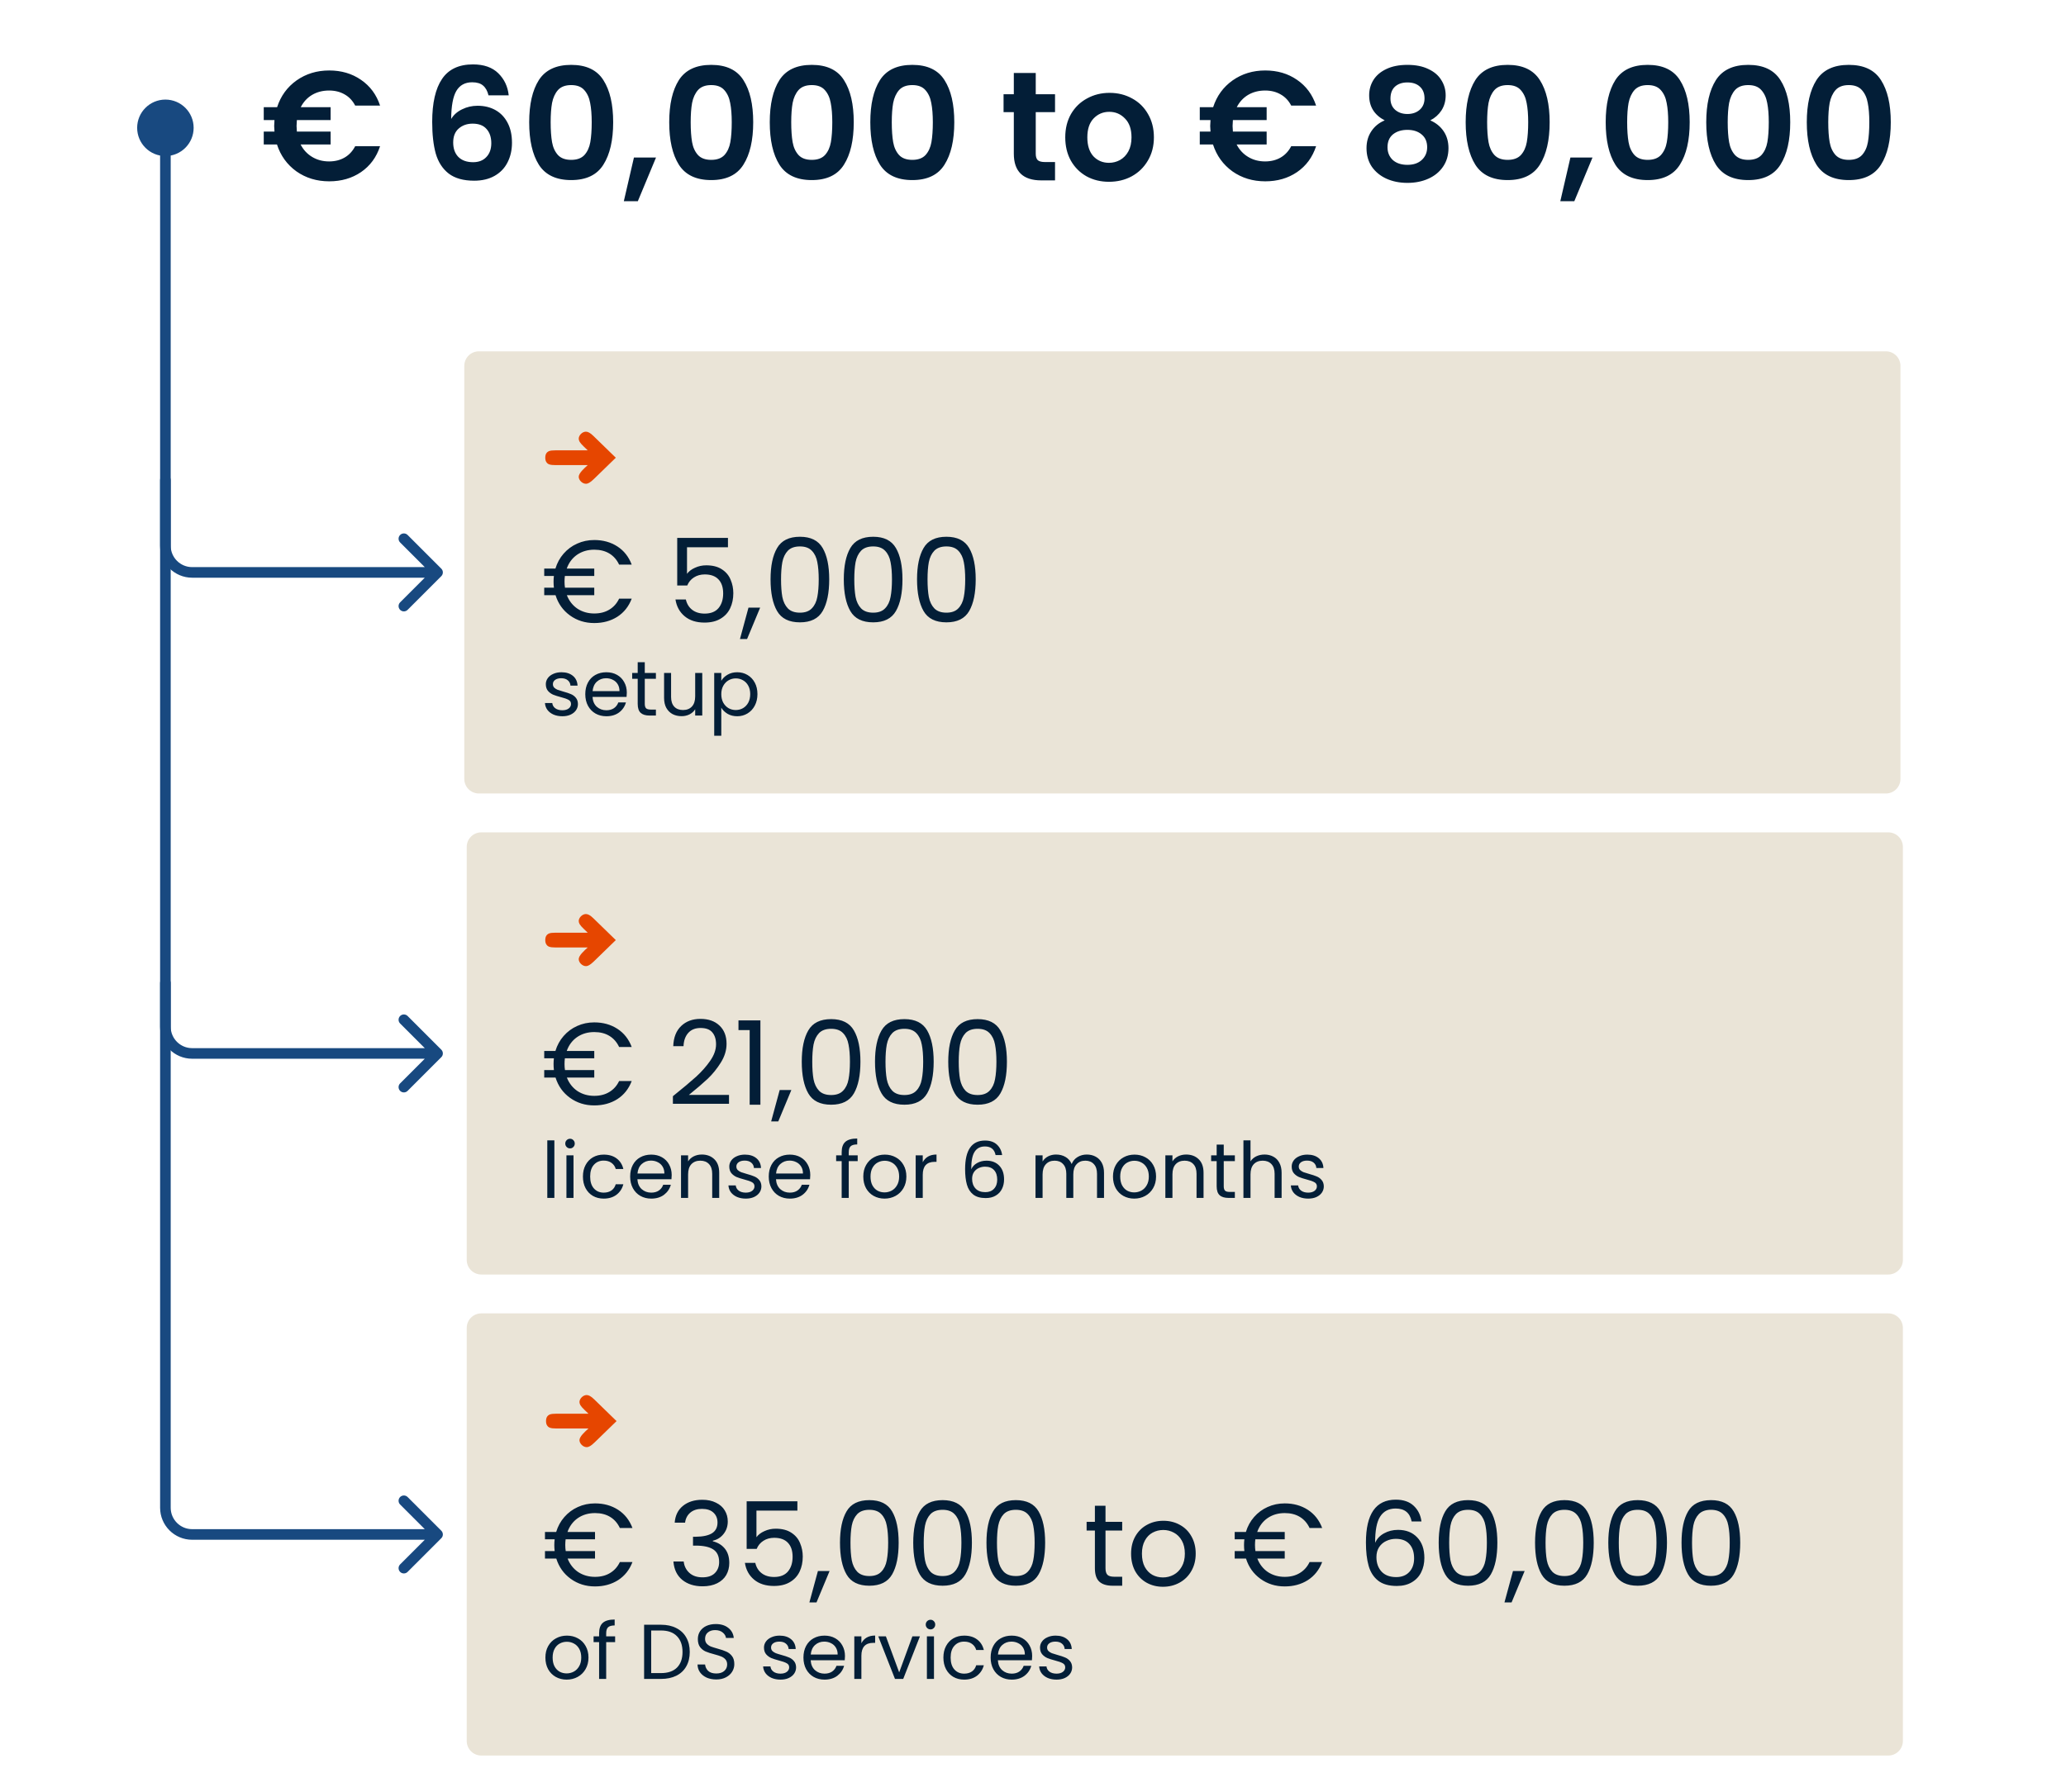 <svg width="687" height="596" viewBox="0 0 687 596" fill="none" xmlns="http://www.w3.org/2000/svg">
<path d="M55 33.123C49.813 33.123 45.609 37.328 45.609 42.514C45.609 47.701 49.813 51.905 55 51.905C60.187 51.905 64.391 47.701 64.391 42.514C64.391 37.328 60.187 33.123 55 33.123ZM146.748 191.634C147.435 190.946 147.435 189.831 146.748 189.144L135.542 177.938C134.854 177.25 133.739 177.25 133.052 177.938C132.364 178.625 132.364 179.74 133.052 180.428L143.012 190.389L133.052 200.349C132.364 201.037 132.364 202.152 133.052 202.84C133.739 203.527 134.854 203.527 135.542 202.84L146.748 191.634ZM53.239 42.514L53.239 181.5L56.761 181.5L56.761 42.514L53.239 42.514ZM63.889 192.15L145.502 192.15L145.502 188.628L63.889 188.628L63.889 192.15ZM53.239 181.5C53.239 187.382 58.007 192.15 63.889 192.15L63.889 188.628C59.952 188.628 56.761 185.437 56.761 181.5L53.239 181.5Z" fill="#184980"/>
<path d="M56.761 159.683C56.761 158.71 55.972 157.922 55 157.922C54.028 157.922 53.239 158.71 53.239 159.683L56.761 159.683ZM146.748 351.629C147.435 350.942 147.435 349.827 146.748 349.139L135.542 337.933C134.854 337.246 133.739 337.246 133.052 337.933C132.364 338.621 132.364 339.736 133.052 340.423L143.012 350.384L133.052 360.345C132.364 361.033 132.364 362.147 133.052 362.835C133.739 363.523 134.854 363.523 135.542 362.835L146.748 351.629ZM63.889 350.384L63.889 348.623L63.889 350.384ZM53.239 159.683L53.239 341.496L56.761 341.496L56.761 159.683L53.239 159.683ZM63.889 352.145L145.502 352.145L145.502 348.623L63.889 348.623L63.889 352.145ZM53.239 341.496C53.239 347.377 58.007 352.145 63.889 352.145L63.889 348.623C59.952 348.623 56.761 345.432 56.761 341.496L53.239 341.496Z" fill="#184980"/>
<path d="M56.761 326.95C56.761 325.978 55.972 325.189 55 325.189C54.028 325.189 53.239 325.978 53.239 326.95L56.761 326.95ZM146.748 511.624C147.435 510.937 147.435 509.822 146.748 509.134L135.542 497.928C134.854 497.241 133.739 497.241 133.052 497.928C132.364 498.616 132.364 499.731 133.052 500.418L143.012 510.379L133.052 520.34C132.364 521.028 132.364 522.143 133.052 522.83C133.739 523.518 134.854 523.518 135.542 522.83L146.748 511.624ZM53.239 326.95L53.239 501.491L56.761 501.491L56.761 326.95L53.239 326.95ZM63.889 512.14L145.502 512.14L145.502 508.618L63.889 508.618L63.889 512.14ZM53.239 501.491C53.239 507.372 58.007 512.14 63.889 512.14L63.889 508.618C59.952 508.618 56.761 505.427 56.761 501.491L53.239 501.491Z" fill="#184980"/>
<path d="M109.424 53.691C111.39 53.691 113.113 53.26 114.596 52.398C116.078 51.536 117.251 50.277 118.113 48.623H126.387C125.18 52.312 123.06 55.19 120.026 57.259C117.027 59.293 113.51 60.31 109.476 60.31C105.339 60.31 101.701 59.207 98.564 57.001C95.461 54.76 93.306 51.777 92.1 48.054H87.704V43.761H91.272C91.203 42.934 91.169 42.313 91.169 41.9C91.169 41.417 91.203 40.762 91.272 39.934H87.704V35.642H92.151C93.358 31.918 95.513 28.953 98.616 26.747C101.753 24.54 105.373 23.437 109.476 23.437C113.51 23.437 117.027 24.471 120.026 26.54C123.06 28.609 125.18 31.47 126.387 35.125H118.113C117.251 33.47 116.078 32.229 114.596 31.401C113.113 30.539 111.39 30.108 109.424 30.108C107.321 30.108 105.442 30.591 103.787 31.556C102.167 32.522 100.908 33.884 100.012 35.642H109.941V39.934H98.719C98.65 40.762 98.616 41.417 98.616 41.9C98.616 42.313 98.65 42.934 98.719 43.761H109.941V48.054H99.96C100.857 49.812 102.132 51.191 103.787 52.191C105.442 53.191 107.321 53.691 109.424 53.691ZM162.439 31.712C162.094 30.264 161.49 29.177 160.629 28.453C159.801 27.729 158.594 27.367 157.008 27.367C154.63 27.367 152.871 28.333 151.733 30.264C150.63 32.16 150.061 35.263 150.027 39.572C150.854 38.193 152.061 37.124 153.647 36.366C155.233 35.573 156.957 35.176 158.818 35.176C161.059 35.176 163.042 35.659 164.766 36.624C166.49 37.59 167.834 39.003 168.8 40.865C169.765 42.693 170.248 44.899 170.248 47.485C170.248 49.933 169.748 52.122 168.748 54.053C167.783 55.949 166.352 57.431 164.455 58.5C162.559 59.569 160.301 60.103 157.681 60.103C154.095 60.103 151.268 59.31 149.199 57.724C147.165 56.139 145.734 53.932 144.907 51.105C144.114 48.243 143.717 44.727 143.717 40.555C143.717 34.246 144.804 29.488 146.976 26.281C149.148 23.041 152.578 21.42 157.267 21.42C160.887 21.42 163.697 22.403 165.697 24.368C167.696 26.333 168.851 28.781 169.162 31.712H162.439ZM157.164 41.124C155.336 41.124 153.802 41.658 152.561 42.727C151.32 43.796 150.699 45.347 150.699 47.381C150.699 49.416 151.268 51.019 152.406 52.191C153.578 53.363 155.216 53.949 157.319 53.949C159.18 53.949 160.646 53.38 161.715 52.243C162.818 51.105 163.369 49.571 163.369 47.64C163.369 45.64 162.835 44.054 161.766 42.882C160.732 41.71 159.198 41.124 157.164 41.124ZM175.97 40.658C175.97 34.694 177.039 30.022 179.176 26.643C181.348 23.265 184.934 21.575 189.933 21.575C194.932 21.575 198.501 23.265 200.638 26.643C202.81 30.022 203.896 34.694 203.896 40.658C203.896 46.657 202.81 51.364 200.638 54.777C198.501 58.19 194.932 59.897 189.933 59.897C184.934 59.897 181.348 58.19 179.176 54.777C177.039 51.364 175.97 46.657 175.97 40.658ZM196.76 40.658C196.76 38.107 196.587 35.969 196.242 34.246C195.932 32.487 195.277 31.056 194.277 29.953C193.312 28.85 191.864 28.298 189.933 28.298C188.002 28.298 186.537 28.85 185.537 29.953C184.572 31.056 183.917 32.487 183.572 34.246C183.262 35.969 183.107 38.107 183.107 40.658C183.107 43.279 183.262 45.485 183.572 47.278C183.882 49.036 184.537 50.467 185.537 51.57C186.537 52.639 188.002 53.173 189.933 53.173C191.864 53.173 193.329 52.639 194.329 51.57C195.329 50.467 195.984 49.036 196.294 47.278C196.604 45.485 196.76 43.279 196.76 40.658ZM218.143 52.398L212.093 66.93H207.438L210.8 52.398H218.143ZM222.534 40.658C222.534 34.694 223.603 30.022 225.741 26.643C227.913 23.265 231.498 21.575 236.497 21.575C241.497 21.575 245.065 23.265 247.203 26.643C249.375 30.022 250.461 34.694 250.461 40.658C250.461 46.657 249.375 51.364 247.203 54.777C245.065 58.19 241.497 59.897 236.497 59.897C231.498 59.897 227.913 58.19 225.741 54.777C223.603 51.364 222.534 46.657 222.534 40.658ZM243.324 40.658C243.324 38.107 243.152 35.969 242.807 34.246C242.496 32.487 241.841 31.056 240.842 29.953C239.876 28.85 238.428 28.298 236.497 28.298C234.567 28.298 233.101 28.85 232.102 29.953C231.136 31.056 230.481 32.487 230.136 34.246C229.826 35.969 229.671 38.107 229.671 40.658C229.671 43.279 229.826 45.485 230.136 47.278C230.447 49.036 231.102 50.467 232.102 51.57C233.101 52.639 234.567 53.173 236.497 53.173C238.428 53.173 239.893 52.639 240.893 51.57C241.893 50.467 242.548 49.036 242.858 47.278C243.169 45.485 243.324 43.279 243.324 40.658ZM255.968 40.658C255.968 34.694 257.036 30.022 259.174 26.643C261.346 23.265 264.932 21.575 269.931 21.575C274.93 21.575 278.498 23.265 280.636 26.643C282.808 30.022 283.894 34.694 283.894 40.658C283.894 46.657 282.808 51.364 280.636 54.777C278.498 58.19 274.93 59.897 269.931 59.897C264.932 59.897 261.346 58.19 259.174 54.777C257.036 51.364 255.968 46.657 255.968 40.658ZM276.757 40.658C276.757 38.107 276.585 35.969 276.24 34.246C275.93 32.487 275.275 31.056 274.275 29.953C273.31 28.85 271.862 28.298 269.931 28.298C268 28.298 266.535 28.85 265.535 29.953C264.57 31.056 263.915 32.487 263.57 34.246C263.26 35.969 263.104 38.107 263.104 40.658C263.104 43.279 263.26 45.485 263.57 47.278C263.88 49.036 264.535 50.467 265.535 51.57C266.535 52.639 268 53.173 269.931 53.173C271.862 53.173 273.327 52.639 274.327 51.57C275.327 50.467 275.982 49.036 276.292 47.278C276.602 45.485 276.757 43.279 276.757 40.658ZM289.401 40.658C289.401 34.694 290.47 30.022 292.607 26.643C294.779 23.265 298.365 21.575 303.364 21.575C308.363 21.575 311.932 23.265 314.069 26.643C316.241 30.022 317.327 34.694 317.327 40.658C317.327 46.657 316.241 51.364 314.069 54.777C311.932 58.19 308.363 59.897 303.364 59.897C298.365 59.897 294.779 58.19 292.607 54.777C290.47 51.364 289.401 46.657 289.401 40.658ZM310.191 40.658C310.191 38.107 310.018 35.969 309.674 34.246C309.363 32.487 308.708 31.056 307.708 29.953C306.743 28.85 305.295 28.298 303.364 28.298C301.434 28.298 299.968 28.85 298.968 29.953C298.003 31.056 297.348 32.487 297.003 34.246C296.693 35.969 296.538 38.107 296.538 40.658C296.538 43.279 296.693 45.485 297.003 47.278C297.313 49.036 297.969 50.467 298.968 51.57C299.968 52.639 301.434 53.173 303.364 53.173C305.295 53.173 306.76 52.639 307.76 51.57C308.76 50.467 309.415 49.036 309.725 47.278C310.036 45.485 310.191 43.279 310.191 40.658ZM344.414 37.297V51.157C344.414 52.122 344.638 52.829 345.087 53.277C345.569 53.691 346.362 53.898 347.466 53.898H350.827V60H346.276C340.174 60 337.122 57.035 337.122 51.105V37.297H333.709V31.349H337.122V24.265H344.414V31.349H350.827V37.297H344.414ZM368.757 60.465C365.999 60.465 363.516 59.862 361.31 58.655C359.103 57.414 357.362 55.673 356.086 53.432C354.845 51.191 354.225 48.605 354.225 45.675C354.225 42.744 354.862 40.158 356.138 37.917C357.448 35.676 359.224 33.953 361.465 32.746C363.706 31.505 366.205 30.884 368.964 30.884C371.722 30.884 374.221 31.505 376.462 32.746C378.703 33.953 380.462 35.676 381.737 37.917C383.047 40.158 383.703 42.744 383.703 45.675C383.703 48.605 383.03 51.191 381.686 53.432C380.376 55.673 378.583 57.414 376.307 58.655C374.066 59.862 371.549 60.465 368.757 60.465ZM368.757 54.156C370.067 54.156 371.291 53.846 372.429 53.225C373.601 52.57 374.532 51.605 375.221 50.329C375.911 49.053 376.255 47.502 376.255 45.675C376.255 42.951 375.531 40.865 374.083 39.417C372.67 37.935 370.929 37.193 368.86 37.193C366.792 37.193 365.05 37.935 363.637 39.417C362.258 40.865 361.568 42.951 361.568 45.675C361.568 48.398 362.241 50.502 363.585 51.984C364.964 53.432 366.688 54.156 368.757 54.156ZM420.678 53.691C422.643 53.691 424.367 53.26 425.85 52.398C427.332 51.536 428.504 50.277 429.366 48.623H437.641C436.434 52.312 434.314 55.19 431.28 57.259C428.28 59.293 424.764 60.31 420.73 60.31C416.593 60.31 412.955 59.207 409.818 57.001C406.715 54.76 404.56 51.777 403.353 48.054H398.957V43.761H402.526C402.457 42.934 402.422 42.313 402.422 41.9C402.422 41.417 402.457 40.762 402.526 39.934H398.957V35.642H403.405C404.612 31.918 406.767 28.953 409.869 26.747C413.007 24.54 416.627 23.437 420.73 23.437C424.764 23.437 428.28 24.471 431.28 26.54C434.314 28.609 436.434 31.47 437.641 35.125H429.366C428.504 33.47 427.332 32.229 425.85 31.401C424.367 30.539 422.643 30.108 420.678 30.108C418.575 30.108 416.696 30.591 415.041 31.556C413.421 32.522 412.162 33.884 411.266 35.642H421.195V39.934H409.973C409.904 40.762 409.869 41.417 409.869 41.9C409.869 42.313 409.904 42.934 409.973 43.761H421.195V48.054H411.214C412.11 49.812 413.386 51.191 415.041 52.191C416.696 53.191 418.575 53.691 420.678 53.691ZM460.453 40.038C457.005 38.245 455.282 35.469 455.282 31.712C455.282 29.85 455.747 28.16 456.678 26.643C457.643 25.092 459.074 23.868 460.97 22.972C462.901 22.041 465.245 21.575 468.004 21.575C470.762 21.575 473.089 22.041 474.985 22.972C476.916 23.868 478.347 25.092 479.278 26.643C480.243 28.16 480.726 29.85 480.726 31.712C480.726 33.608 480.26 35.28 479.329 36.728C478.398 38.142 477.157 39.245 475.606 40.038C477.502 40.865 478.985 42.072 480.053 43.658C481.122 45.244 481.657 47.123 481.657 49.295C481.657 51.639 481.053 53.691 479.846 55.449C478.674 57.173 477.054 58.5 474.985 59.431C472.917 60.362 470.589 60.828 468.004 60.828C465.418 60.828 463.091 60.362 461.022 59.431C458.988 58.5 457.367 57.173 456.161 55.449C454.988 53.691 454.402 51.639 454.402 49.295C454.402 47.123 454.937 45.244 456.006 43.658C457.074 42.037 458.557 40.831 460.453 40.038ZM473.692 32.746C473.692 31.056 473.175 29.746 472.141 28.815C471.141 27.885 469.762 27.419 468.004 27.419C466.28 27.419 464.901 27.885 463.866 28.815C462.866 29.746 462.367 31.074 462.367 32.797C462.367 34.349 462.884 35.59 463.918 36.521C464.987 37.452 466.349 37.917 468.004 37.917C469.658 37.917 471.02 37.452 472.089 36.521C473.158 35.556 473.692 34.297 473.692 32.746ZM468.004 43.192C466.038 43.192 464.435 43.692 463.194 44.692C461.987 45.692 461.384 47.123 461.384 48.985C461.384 50.708 461.97 52.122 463.142 53.225C464.349 54.294 465.969 54.828 468.004 54.828C470.038 54.828 471.641 54.277 472.813 53.173C473.985 52.07 474.571 50.674 474.571 48.985C474.571 47.157 473.968 45.744 472.761 44.744C471.555 43.71 469.969 43.192 468.004 43.192ZM487.375 40.658C487.375 34.694 488.444 30.022 490.582 26.643C492.754 23.265 496.339 21.575 501.338 21.575C506.338 21.575 509.906 23.265 512.044 26.643C514.216 30.022 515.302 34.694 515.302 40.658C515.302 46.657 514.216 51.364 512.044 54.777C509.906 58.19 506.338 59.897 501.338 59.897C496.339 59.897 492.754 58.19 490.582 54.777C488.444 51.364 487.375 46.657 487.375 40.658ZM508.165 40.658C508.165 38.107 507.992 35.969 507.648 34.246C507.337 32.487 506.682 31.056 505.683 29.953C504.717 28.85 503.269 28.298 501.338 28.298C499.408 28.298 497.942 28.85 496.943 29.953C495.977 31.056 495.322 32.487 494.977 34.246C494.667 35.969 494.512 38.107 494.512 40.658C494.512 43.279 494.667 45.485 494.977 47.278C495.288 49.036 495.943 50.467 496.943 51.57C497.942 52.639 499.408 53.173 501.338 53.173C503.269 53.173 504.734 52.639 505.734 51.57C506.734 50.467 507.389 49.036 507.699 47.278C508.01 45.485 508.165 43.279 508.165 40.658ZM529.548 52.398L523.498 66.93H518.843L522.205 52.398H529.548ZM533.939 40.658C533.939 34.694 535.008 30.022 537.146 26.643C539.318 23.265 542.904 21.575 547.903 21.575C552.902 21.575 556.47 23.265 558.608 26.643C560.78 30.022 561.866 34.694 561.866 40.658C561.866 46.657 560.78 51.364 558.608 54.777C556.47 58.19 552.902 59.897 547.903 59.897C542.904 59.897 539.318 58.19 537.146 54.777C535.008 51.364 533.939 46.657 533.939 40.658ZM554.729 40.658C554.729 38.107 554.557 35.969 554.212 34.246C553.902 32.487 553.247 31.056 552.247 29.953C551.281 28.85 549.833 28.298 547.903 28.298C545.972 28.298 544.507 28.85 543.507 29.953C542.541 31.056 541.886 32.487 541.542 34.246C541.231 35.969 541.076 38.107 541.076 40.658C541.076 43.279 541.231 45.485 541.542 47.278C541.852 49.036 542.507 50.467 543.507 51.57C544.507 52.639 545.972 53.173 547.903 53.173C549.833 53.173 551.299 52.639 552.299 51.57C553.298 50.467 553.953 49.036 554.264 47.278C554.574 45.485 554.729 43.279 554.729 40.658ZM567.373 40.658C567.373 34.694 568.442 30.022 570.579 26.643C572.751 23.265 576.337 21.575 581.336 21.575C586.335 21.575 589.904 23.265 592.041 26.643C594.213 30.022 595.299 34.694 595.299 40.658C595.299 46.657 594.213 51.364 592.041 54.777C589.904 58.19 586.335 59.897 581.336 59.897C576.337 59.897 572.751 58.19 570.579 54.777C568.442 51.364 567.373 46.657 567.373 40.658ZM588.163 40.658C588.163 38.107 587.99 35.969 587.645 34.246C587.335 32.487 586.68 31.056 585.68 29.953C584.715 28.85 583.267 28.298 581.336 28.298C579.405 28.298 577.94 28.85 576.94 29.953C575.975 31.056 575.32 32.487 574.975 34.246C574.665 35.969 574.51 38.107 574.51 40.658C574.51 43.279 574.665 45.485 574.975 47.278C575.285 49.036 575.94 50.467 576.94 51.57C577.94 52.639 579.405 53.173 581.336 53.173C583.267 53.173 584.732 52.639 585.732 51.57C586.732 50.467 587.387 49.036 587.697 47.278C588.007 45.485 588.163 43.279 588.163 40.658ZM600.806 40.658C600.806 34.694 601.875 30.022 604.013 26.643C606.185 23.265 609.77 21.575 614.769 21.575C619.769 21.575 623.337 23.265 625.475 26.643C627.647 30.022 628.733 34.694 628.733 40.658C628.733 46.657 627.647 51.364 625.475 54.777C623.337 58.19 619.769 59.897 614.769 59.897C609.77 59.897 606.185 58.19 604.013 54.777C601.875 51.364 600.806 46.657 600.806 40.658ZM621.596 40.658C621.596 38.107 621.424 35.969 621.079 34.246C620.768 32.487 620.113 31.056 619.114 29.953C618.148 28.85 616.7 28.298 614.769 28.298C612.839 28.298 611.373 28.85 610.374 29.953C609.408 31.056 608.753 32.487 608.408 34.246C608.098 35.969 607.943 38.107 607.943 40.658C607.943 43.279 608.098 45.485 608.408 47.278C608.719 49.036 609.374 50.467 610.374 51.57C611.373 52.639 612.839 53.173 614.769 53.173C616.7 53.173 618.165 52.639 619.165 51.57C620.165 50.467 620.82 49.036 621.131 47.278C621.441 45.485 621.596 43.279 621.596 40.658Z" fill="#031E37"/>
<path d="M159.239 116.855L627.105 116.855C629.782 116.855 631.953 119.026 631.953 121.704L631.953 259.074C631.953 261.751 629.782 263.922 627.105 263.922L159.239 263.922C156.562 263.922 154.391 261.751 154.391 259.074L154.391 121.704C154.391 119.026 156.562 116.855 159.239 116.855Z" fill="#EAE4D7"/>
<path d="M160.047 276.851L627.913 276.851C630.591 276.851 632.761 279.021 632.761 281.699L632.761 419.069C632.761 421.746 630.591 423.917 627.913 423.917L160.047 423.917C157.37 423.917 155.199 421.746 155.199 419.069L155.199 281.699C155.199 279.021 157.37 276.851 160.047 276.851Z" fill="#EAE4D7"/>
<path d="M160.047 436.846L627.913 436.846C630.591 436.846 632.761 439.017 632.761 441.695L632.761 579.064C632.761 581.742 630.591 583.913 627.913 583.913L160.047 583.913C157.37 583.913 155.199 581.742 155.199 579.064L155.199 441.695C155.199 439.017 157.37 436.846 160.047 436.846Z" fill="#EAE4D7"/>
<path d="M194.817 321.346C193.627 321.346 192.438 320.131 192.438 319.019C192.438 317.803 194.325 316.149 195.437 315.14H184.758C182.793 315.14 182.146 314.856 181.681 314.132C181.448 313.795 181.319 313.304 181.319 312.684C181.319 311.442 181.81 310.796 182.638 310.46C183.051 310.305 183.775 310.227 184.758 310.227H195.437L194.17 309.012C193.472 308.339 193.006 307.822 192.774 307.434C192.541 307.047 192.438 306.685 192.438 306.348C192.438 305.262 193.601 304.021 194.817 304.021C195.515 304.021 196.265 304.409 197.325 305.443L204.772 312.684L197.48 319.769C196.239 320.958 195.541 321.346 194.817 321.346Z" fill="#E64600"/>
<path d="M197.609 364.493C199.549 364.493 201.216 364.066 202.613 363.213C204.035 362.36 205.121 361.145 205.871 359.567H210.06C209.077 362.153 207.487 364.157 205.289 365.579C203.091 366.975 200.531 367.674 197.609 367.674C194.558 367.674 191.869 366.833 189.542 365.152C187.214 363.472 185.611 361.222 184.732 358.404H180.97V355.921H184.189C184.111 355.249 184.073 354.577 184.073 353.904C184.073 353.258 184.111 352.624 184.189 352.004H180.97V349.56H184.693C185.262 347.673 186.167 346.018 187.408 344.596C188.675 343.147 190.175 342.036 191.908 341.26C193.666 340.458 195.566 340.057 197.609 340.057C200.531 340.057 203.091 340.769 205.289 342.191C207.487 343.613 209.077 345.63 210.06 348.241H205.871C205.121 346.638 204.048 345.41 202.651 344.557C201.255 343.703 199.574 343.277 197.609 343.277C195.437 343.277 193.537 343.833 191.908 344.945C190.304 346.056 189.154 347.595 188.456 349.56H197.609V352.004H187.835C187.757 352.624 187.719 353.258 187.719 353.904C187.719 354.654 187.77 355.327 187.874 355.921H197.609V358.404H188.494C189.244 360.317 190.421 361.817 192.024 362.903C193.653 363.963 195.515 364.493 197.609 364.493ZM223.757 364.609C227.041 361.972 229.614 359.813 231.476 358.132C233.338 356.425 234.902 354.654 236.169 352.818C237.462 350.957 238.108 349.134 238.108 347.349C238.108 345.669 237.695 344.35 236.867 343.393C236.066 342.411 234.76 341.919 232.95 341.919C231.191 341.919 229.821 342.475 228.838 343.587C227.882 344.673 227.364 346.134 227.287 347.97H223.874C223.977 345.074 224.856 342.837 226.511 341.26C228.166 339.683 230.299 338.894 232.911 338.894C235.574 338.894 237.682 339.631 239.233 341.105C240.81 342.579 241.599 344.608 241.599 347.194C241.599 349.34 240.953 351.435 239.66 353.478C238.393 355.495 236.945 357.279 235.316 358.83C233.687 360.356 231.605 362.14 229.071 364.183H242.414V367.131H223.757V364.609ZM245.563 342.617V339.398H252.855V367.441H249.287V342.617H245.563ZM263.146 362.554L258.801 372.987H256.435L259.267 362.554H263.146ZM266.607 353.129C266.607 348.681 267.331 345.216 268.779 342.734C270.227 340.226 272.761 338.971 276.381 338.971C279.975 338.971 282.497 340.226 283.945 342.734C285.393 345.216 286.117 348.681 286.117 353.129C286.117 357.654 285.393 361.17 283.945 363.679C282.497 366.187 279.975 367.441 276.381 367.441C272.761 367.441 270.227 366.187 268.779 363.679C267.331 361.17 266.607 357.654 266.607 353.129ZM282.626 353.129C282.626 350.879 282.471 348.978 282.16 347.427C281.876 345.85 281.268 344.583 280.337 343.626C279.432 342.669 278.114 342.191 276.381 342.191C274.623 342.191 273.278 342.669 272.347 343.626C271.442 344.583 270.835 345.85 270.524 347.427C270.24 348.978 270.098 350.879 270.098 353.129C270.098 355.456 270.24 357.408 270.524 358.985C270.835 360.563 271.442 361.83 272.347 362.787C273.278 363.743 274.623 364.222 276.381 364.222C278.114 364.222 279.432 363.743 280.337 362.787C281.268 361.83 281.876 360.563 282.16 358.985C282.471 357.408 282.626 355.456 282.626 353.129ZM290.962 353.129C290.962 348.681 291.686 345.216 293.134 342.734C294.582 340.226 297.116 338.971 300.737 338.971C304.331 338.971 306.852 340.226 308.3 342.734C309.748 345.216 310.472 348.681 310.472 353.129C310.472 357.654 309.748 361.17 308.3 363.679C306.852 366.187 304.331 367.441 300.737 367.441C297.116 367.441 294.582 366.187 293.134 363.679C291.686 361.17 290.962 357.654 290.962 353.129ZM306.981 353.129C306.981 350.879 306.826 348.978 306.516 347.427C306.231 345.85 305.624 344.583 304.693 343.626C303.788 342.669 302.469 342.191 300.737 342.191C298.978 342.191 297.634 342.669 296.703 343.626C295.798 344.583 295.19 345.85 294.88 347.427C294.595 348.978 294.453 350.879 294.453 353.129C294.453 355.456 294.595 357.408 294.88 358.985C295.19 360.563 295.798 361.83 296.703 362.787C297.634 363.743 298.978 364.222 300.737 364.222C302.469 364.222 303.788 363.743 304.693 362.787C305.624 361.83 306.231 360.563 306.516 358.985C306.826 357.408 306.981 355.456 306.981 353.129ZM315.318 353.129C315.318 348.681 316.042 345.216 317.49 342.734C318.938 340.226 321.472 338.971 325.092 338.971C328.686 338.971 331.207 340.226 332.655 342.734C334.103 345.216 334.827 348.681 334.827 353.129C334.827 357.654 334.103 361.17 332.655 363.679C331.207 366.187 328.686 367.441 325.092 367.441C321.472 367.441 318.938 366.187 317.49 363.679C316.042 361.17 315.318 357.654 315.318 353.129ZM331.337 353.129C331.337 350.879 331.181 348.978 330.871 347.427C330.587 345.85 329.979 344.583 329.048 343.626C328.143 342.669 326.824 342.191 325.092 342.191C323.334 342.191 321.989 342.669 321.058 343.626C320.153 344.583 319.545 345.85 319.235 347.427C318.951 348.978 318.808 350.879 318.808 353.129C318.808 355.456 318.951 357.408 319.235 358.985C319.545 360.563 320.153 361.83 321.058 362.787C321.989 363.743 323.334 364.222 325.092 364.222C326.824 364.222 328.143 363.743 329.048 362.787C329.979 361.83 330.587 360.563 330.871 358.985C331.181 357.408 331.337 355.456 331.337 353.129ZM184.344 379.306V398.441H181.991V379.306H184.344ZM189.57 381.969C189.122 381.969 188.742 381.814 188.432 381.504C188.122 381.194 187.967 380.814 187.967 380.366C187.967 379.918 188.122 379.539 188.432 379.229C188.742 378.918 189.122 378.763 189.57 378.763C190.001 378.763 190.363 378.918 190.656 379.229C190.966 379.539 191.121 379.918 191.121 380.366C191.121 380.814 190.966 381.194 190.656 381.504C190.363 381.814 190.001 381.969 189.57 381.969ZM190.708 384.271V398.441H188.355V384.271H190.708ZM193.839 391.33C193.839 389.865 194.132 388.589 194.718 387.503C195.304 386.4 196.114 385.546 197.149 384.943C198.2 384.34 199.398 384.038 200.743 384.038C202.484 384.038 203.915 384.46 205.035 385.305C206.173 386.15 206.923 387.322 207.285 388.822H204.751C204.509 387.96 204.035 387.279 203.329 386.779C202.639 386.279 201.777 386.029 200.743 386.029C199.398 386.029 198.312 386.495 197.485 387.425C196.657 388.339 196.244 389.641 196.244 391.33C196.244 393.037 196.657 394.355 197.485 395.286C198.312 396.217 199.398 396.683 200.743 396.683C201.777 396.683 202.639 396.441 203.329 395.959C204.018 395.476 204.492 394.786 204.751 393.89H207.285C206.906 395.338 206.147 396.502 205.009 397.381C203.872 398.243 202.449 398.674 200.743 398.674C199.398 398.674 198.2 398.372 197.149 397.769C196.114 397.165 195.304 396.312 194.718 395.209C194.132 394.105 193.839 392.813 193.839 391.33ZM223.354 390.813C223.354 391.261 223.328 391.735 223.276 392.235H211.95C212.036 393.631 212.51 394.726 213.372 395.519C214.252 396.295 215.312 396.683 216.553 396.683C217.57 396.683 218.415 396.45 219.087 395.984C219.777 395.502 220.259 394.864 220.535 394.071H223.069C222.69 395.433 221.931 396.545 220.794 397.407C219.656 398.251 218.242 398.674 216.553 398.674C215.208 398.674 214.002 398.372 212.933 397.769C211.881 397.165 211.054 396.312 210.45 395.209C209.847 394.088 209.545 392.795 209.545 391.33C209.545 389.865 209.838 388.58 210.425 387.477C211.011 386.374 211.83 385.529 212.881 384.943C213.95 384.34 215.174 384.038 216.553 384.038C217.898 384.038 219.087 384.331 220.121 384.917C221.156 385.503 221.949 386.314 222.5 387.348C223.069 388.365 223.354 389.52 223.354 390.813ZM220.923 390.322C220.923 389.425 220.725 388.658 220.328 388.02C219.932 387.365 219.389 386.874 218.699 386.546C218.027 386.202 217.277 386.029 216.449 386.029C215.26 386.029 214.243 386.408 213.398 387.167C212.571 387.925 212.097 388.977 211.976 390.322H220.923ZM233.364 384.012C235.087 384.012 236.484 384.538 237.552 385.59C238.621 386.624 239.156 388.124 239.156 390.089V398.441H236.828V390.425C236.828 389.011 236.475 387.934 235.768 387.193C235.062 386.434 234.096 386.055 232.872 386.055C231.631 386.055 230.64 386.443 229.899 387.219C229.175 387.994 228.813 389.123 228.813 390.606V398.441H226.459V384.271H228.813V386.288C229.278 385.564 229.907 385.003 230.7 384.607C231.51 384.21 232.398 384.012 233.364 384.012ZM248.016 398.674C246.93 398.674 245.956 398.493 245.094 398.131C244.232 397.751 243.551 397.234 243.051 396.579C242.551 395.907 242.275 395.14 242.224 394.278H244.654C244.723 394.985 245.051 395.562 245.637 396.01C246.24 396.458 247.025 396.683 247.99 396.683C248.886 396.683 249.593 396.484 250.11 396.088C250.627 395.691 250.886 395.191 250.886 394.588C250.886 393.968 250.61 393.511 250.059 393.218C249.507 392.907 248.654 392.606 247.499 392.313C246.447 392.037 245.585 391.761 244.913 391.485C244.258 391.192 243.689 390.77 243.206 390.218C242.741 389.649 242.508 388.908 242.508 387.994C242.508 387.27 242.724 386.607 243.155 386.003C243.586 385.4 244.197 384.926 244.99 384.581C245.783 384.219 246.688 384.038 247.706 384.038C249.274 384.038 250.541 384.435 251.507 385.228C252.472 386.021 252.989 387.107 253.058 388.486H250.705C250.653 387.744 250.352 387.15 249.8 386.701C249.266 386.253 248.542 386.029 247.628 386.029C246.783 386.029 246.111 386.21 245.611 386.572C245.111 386.934 244.861 387.408 244.861 387.994C244.861 388.46 245.008 388.848 245.301 389.158C245.611 389.451 245.99 389.692 246.439 389.882C246.904 390.054 247.542 390.253 248.352 390.477C249.369 390.753 250.197 391.028 250.834 391.304C251.472 391.563 252.015 391.959 252.463 392.494C252.929 393.028 253.17 393.726 253.187 394.588C253.187 395.364 252.972 396.062 252.541 396.683C252.11 397.303 251.498 397.794 250.705 398.156C249.929 398.501 249.033 398.674 248.016 398.674ZM269.438 390.813C269.438 391.261 269.412 391.735 269.36 392.235H258.035C258.121 393.631 258.595 394.726 259.457 395.519C260.336 396.295 261.396 396.683 262.637 396.683C263.655 396.683 264.499 396.45 265.171 395.984C265.861 395.502 266.344 394.864 266.62 394.071H269.154C268.774 395.433 268.016 396.545 266.878 397.407C265.74 398.251 264.327 398.674 262.637 398.674C261.293 398.674 260.086 398.372 259.017 397.769C257.966 397.165 257.138 396.312 256.535 395.209C255.932 394.088 255.63 392.795 255.63 391.33C255.63 389.865 255.923 388.58 256.509 387.477C257.095 386.374 257.914 385.529 258.966 384.943C260.034 384.34 261.258 384.038 262.637 384.038C263.982 384.038 265.171 384.331 266.206 384.917C267.24 385.503 268.033 386.314 268.585 387.348C269.154 388.365 269.438 389.52 269.438 390.813ZM267.007 390.322C267.007 389.425 266.809 388.658 266.413 388.02C266.016 387.365 265.473 386.874 264.784 386.546C264.111 386.202 263.361 386.029 262.534 386.029C261.345 386.029 260.327 386.408 259.483 387.167C258.655 387.925 258.181 388.977 258.061 390.322H267.007ZM285.204 386.21H282.23V398.441H279.877V386.21H278.041V384.271H279.877V383.262C279.877 381.676 280.282 380.521 281.093 379.797C281.92 379.056 283.239 378.686 285.049 378.686V380.651C284.015 380.651 283.282 380.858 282.851 381.271C282.437 381.668 282.23 382.331 282.23 383.262V384.271H285.204V386.21ZM294.128 398.674C292.8 398.674 291.594 398.372 290.508 397.769C289.439 397.165 288.594 396.312 287.973 395.209C287.37 394.088 287.068 392.795 287.068 391.33C287.068 389.882 287.379 388.606 287.999 387.503C288.637 386.383 289.499 385.529 290.585 384.943C291.671 384.34 292.886 384.038 294.231 384.038C295.576 384.038 296.791 384.34 297.877 384.943C298.963 385.529 299.816 386.374 300.437 387.477C301.075 388.58 301.394 389.865 301.394 391.33C301.394 392.795 301.066 394.088 300.411 395.209C299.773 396.312 298.903 397.165 297.799 397.769C296.696 398.372 295.472 398.674 294.128 398.674ZM294.128 396.605C294.972 396.605 295.765 396.407 296.507 396.01C297.248 395.614 297.843 395.019 298.291 394.226C298.756 393.433 298.989 392.468 298.989 391.33C298.989 390.192 298.765 389.227 298.317 388.434C297.868 387.641 297.282 387.055 296.558 386.676C295.834 386.279 295.05 386.081 294.205 386.081C293.343 386.081 292.55 386.279 291.826 386.676C291.12 387.055 290.551 387.641 290.12 388.434C289.689 389.227 289.473 390.192 289.473 391.33C289.473 392.485 289.68 393.459 290.094 394.252C290.525 395.045 291.094 395.64 291.8 396.036C292.507 396.415 293.283 396.605 294.128 396.605ZM306.841 386.572C307.254 385.762 307.84 385.133 308.599 384.685C309.375 384.236 310.314 384.012 311.417 384.012V386.443H310.797C308.159 386.443 306.841 387.874 306.841 390.735V398.441H304.488V384.271H306.841V386.572ZM331.06 384.193C330.681 382.28 329.5 381.323 327.518 381.323C325.984 381.323 324.837 381.918 324.079 383.107C323.32 384.279 322.95 386.219 322.967 388.925C323.363 388.029 324.018 387.331 324.932 386.831C325.863 386.314 326.897 386.055 328.035 386.055C329.811 386.055 331.224 386.607 332.276 387.71C333.344 388.813 333.879 390.339 333.879 392.287C333.879 393.459 333.646 394.511 333.181 395.441C332.732 396.372 332.043 397.114 331.112 397.665C330.198 398.217 329.087 398.493 327.776 398.493C326.001 398.493 324.613 398.096 323.613 397.303C322.613 396.51 321.915 395.416 321.519 394.019C321.122 392.623 320.924 390.899 320.924 388.848C320.924 382.521 323.131 379.358 327.544 379.358C329.233 379.358 330.56 379.815 331.526 380.728C332.491 381.642 333.06 382.797 333.232 384.193H331.06ZM327.544 388.046C326.802 388.046 326.104 388.201 325.449 388.512C324.794 388.805 324.26 389.261 323.846 389.882C323.449 390.485 323.251 391.227 323.251 392.106C323.251 393.416 323.631 394.485 324.389 395.312C325.147 396.122 326.234 396.527 327.647 396.527C328.854 396.527 329.811 396.157 330.517 395.416C331.241 394.657 331.603 393.64 331.603 392.364C331.603 391.02 331.259 389.968 330.569 389.21C329.879 388.434 328.871 388.046 327.544 388.046ZM361.375 384.012C362.478 384.012 363.461 384.245 364.323 384.71C365.185 385.159 365.866 385.84 366.366 386.753C366.866 387.667 367.116 388.779 367.116 390.089V398.441H364.788V390.425C364.788 389.011 364.435 387.934 363.728 387.193C363.039 386.434 362.099 386.055 360.91 386.055C359.686 386.055 358.712 386.451 357.988 387.244C357.264 388.02 356.902 389.149 356.902 390.632V398.441H354.575V390.425C354.575 389.011 354.221 387.934 353.514 387.193C352.825 386.434 351.885 386.055 350.696 386.055C349.472 386.055 348.498 386.451 347.774 387.244C347.05 388.02 346.688 389.149 346.688 390.632V398.441H344.335V384.271H346.688V386.314C347.153 385.572 347.774 385.003 348.55 384.607C349.343 384.21 350.213 384.012 351.161 384.012C352.351 384.012 353.402 384.279 354.316 384.814C355.23 385.348 355.911 386.133 356.359 387.167C356.755 386.167 357.41 385.391 358.324 384.84C359.238 384.288 360.255 384.012 361.375 384.012ZM377.156 398.674C375.828 398.674 374.622 398.372 373.535 397.769C372.467 397.165 371.622 396.312 371.001 395.209C370.398 394.088 370.096 392.795 370.096 391.33C370.096 389.882 370.407 388.606 371.027 387.503C371.665 386.383 372.527 385.529 373.613 384.943C374.699 384.34 375.914 384.038 377.259 384.038C378.604 384.038 379.819 384.34 380.905 384.943C381.991 385.529 382.844 386.374 383.465 387.477C384.103 388.58 384.422 389.865 384.422 391.33C384.422 392.795 384.094 394.088 383.439 395.209C382.801 396.312 381.931 397.165 380.827 397.769C379.724 398.372 378.5 398.674 377.156 398.674ZM377.156 396.605C378 396.605 378.793 396.407 379.534 396.01C380.276 395.614 380.87 395.019 381.319 394.226C381.784 393.433 382.017 392.468 382.017 391.33C382.017 390.192 381.793 389.227 381.345 388.434C380.896 387.641 380.31 387.055 379.586 386.676C378.862 386.279 378.078 386.081 377.233 386.081C376.371 386.081 375.578 386.279 374.854 386.676C374.147 387.055 373.579 387.641 373.148 388.434C372.717 389.227 372.501 390.192 372.501 391.33C372.501 392.485 372.708 393.459 373.122 394.252C373.553 395.045 374.122 395.64 374.828 396.036C375.535 396.415 376.311 396.605 377.156 396.605ZM394.42 384.012C396.143 384.012 397.54 384.538 398.608 385.59C399.677 386.624 400.212 388.124 400.212 390.089V398.441H397.884V390.425C397.884 389.011 397.531 387.934 396.824 387.193C396.118 386.434 395.152 386.055 393.928 386.055C392.687 386.055 391.696 386.443 390.955 387.219C390.231 387.994 389.869 389.123 389.869 390.606V398.441H387.515V384.271H389.869V386.288C390.334 385.564 390.963 385.003 391.756 384.607C392.566 384.21 393.454 384.012 394.42 384.012ZM406.926 386.21V394.562C406.926 395.252 407.072 395.743 407.365 396.036C407.658 396.312 408.167 396.45 408.891 396.45H410.623V398.441H408.503C407.193 398.441 406.21 398.139 405.555 397.536C404.9 396.933 404.573 395.941 404.573 394.562V386.21H402.737V384.271H404.573V380.702H406.926V384.271H410.623V386.21H406.926ZM420.508 384.012C421.576 384.012 422.542 384.245 423.404 384.71C424.266 385.159 424.938 385.84 425.421 386.753C425.921 387.667 426.171 388.779 426.171 390.089V398.441H423.843V390.425C423.843 389.011 423.49 387.934 422.783 387.193C422.076 386.434 421.111 386.055 419.887 386.055C418.646 386.055 417.655 386.443 416.913 387.219C416.189 387.994 415.827 389.123 415.827 390.606V398.441H413.474V379.306H415.827V386.288C416.293 385.564 416.931 385.003 417.741 384.607C418.568 384.21 419.491 384.012 420.508 384.012ZM435.031 398.674C433.945 398.674 432.971 398.493 432.109 398.131C431.247 397.751 430.566 397.234 430.066 396.579C429.566 395.907 429.29 395.14 429.239 394.278H431.669C431.738 394.985 432.066 395.562 432.652 396.01C433.255 396.458 434.039 396.683 435.005 396.683C435.901 396.683 436.608 396.484 437.125 396.088C437.642 395.691 437.901 395.191 437.901 394.588C437.901 393.968 437.625 393.511 437.073 393.218C436.522 392.907 435.669 392.606 434.514 392.313C433.462 392.037 432.6 391.761 431.928 391.485C431.273 391.192 430.704 390.77 430.221 390.218C429.756 389.649 429.523 388.908 429.523 387.994C429.523 387.27 429.738 386.607 430.169 386.003C430.6 385.4 431.212 384.926 432.005 384.581C432.798 384.219 433.703 384.038 434.72 384.038C436.289 384.038 437.556 384.435 438.521 385.228C439.487 386.021 440.004 387.107 440.073 388.486H437.72C437.668 387.744 437.367 387.15 436.815 386.701C436.28 386.253 435.556 386.029 434.643 386.029C433.798 386.029 433.126 386.21 432.626 386.572C432.126 386.934 431.876 387.408 431.876 387.994C431.876 388.46 432.023 388.848 432.316 389.158C432.626 389.451 433.005 389.692 433.453 389.882C433.919 390.054 434.557 390.253 435.367 390.477C436.384 390.753 437.211 391.028 437.849 391.304C438.487 391.563 439.03 391.959 439.478 392.494C439.944 393.028 440.185 393.726 440.202 394.588C440.202 395.364 439.987 396.062 439.556 396.683C439.125 397.303 438.513 397.794 437.72 398.156C436.944 398.501 436.048 398.674 435.031 398.674Z" fill="#031E37"/>
<path d="M194.817 160.905C193.627 160.905 192.438 159.69 192.438 158.578C192.438 157.362 194.325 155.708 195.437 154.699H184.758C182.793 154.699 182.146 154.415 181.681 153.691C181.448 153.355 181.319 152.863 181.319 152.243C181.319 151.001 181.81 150.355 182.638 150.019C183.051 149.864 183.775 149.786 184.758 149.786H195.437L194.17 148.571C193.472 147.899 193.006 147.381 192.774 146.994C192.541 146.606 192.438 146.244 192.438 145.907C192.438 144.821 193.601 143.58 194.817 143.58C195.515 143.58 196.265 143.968 197.325 145.002L204.772 152.243L197.48 159.328C196.239 160.517 195.541 160.905 194.817 160.905Z" fill="#E64600"/>
<path d="M197.609 204.052C199.549 204.052 201.216 203.626 202.613 202.772C204.035 201.919 205.121 200.704 205.871 199.126H210.06C209.077 201.712 207.487 203.716 205.289 205.138C203.091 206.535 200.531 207.233 197.609 207.233C194.558 207.233 191.869 206.392 189.542 204.712C187.214 203.031 185.611 200.781 184.732 197.963H180.97V195.48H184.189C184.111 194.808 184.073 194.136 184.073 193.463C184.073 192.817 184.111 192.183 184.189 191.563H180.97V189.119H184.693C185.262 187.232 186.167 185.577 187.408 184.155C188.675 182.707 190.175 181.595 191.908 180.819C193.666 180.017 195.566 179.617 197.609 179.617C200.531 179.617 203.091 180.328 205.289 181.75C207.487 183.172 209.077 185.189 210.06 187.801H205.871C205.121 186.197 204.048 184.969 202.651 184.116C201.255 183.262 199.574 182.836 197.609 182.836C195.437 182.836 193.537 183.392 191.908 184.504C190.304 185.616 189.154 187.154 188.456 189.119H197.609V191.563H187.835C187.757 192.183 187.719 192.817 187.719 193.463C187.719 194.213 187.77 194.886 187.874 195.48H197.609V197.963H188.494C189.244 199.876 190.421 201.376 192.024 202.462C193.653 203.522 195.515 204.052 197.609 204.052ZM242.065 182.021H228.45V190.865C229.045 190.037 229.924 189.365 231.088 188.848C232.252 188.305 233.506 188.033 234.85 188.033C236.996 188.033 238.742 188.486 240.086 189.391C241.431 190.27 242.388 191.421 242.957 192.843C243.551 194.239 243.849 195.726 243.849 197.303C243.849 199.165 243.5 200.833 242.802 202.307C242.103 203.781 241.03 204.944 239.582 205.798C238.16 206.651 236.389 207.078 234.268 207.078C231.553 207.078 229.355 206.379 227.675 204.983C225.994 203.587 224.973 201.725 224.611 199.398H228.063C228.399 200.872 229.11 202.022 230.196 202.85C231.282 203.677 232.652 204.091 234.307 204.091C236.35 204.091 237.889 203.483 238.923 202.268C239.957 201.027 240.474 199.398 240.474 197.381C240.474 195.364 239.957 193.812 238.923 192.726C237.889 191.615 236.363 191.059 234.346 191.059C232.976 191.059 231.773 191.395 230.739 192.067C229.73 192.714 228.993 193.606 228.528 194.743H225.192V178.918H242.065V182.021ZM252.767 202.113L248.423 212.547H246.057L248.888 202.113H252.767ZM256.228 192.688C256.228 188.24 256.952 184.775 258.4 182.293C259.849 179.785 262.383 178.531 266.003 178.531C269.597 178.531 272.118 179.785 273.566 182.293C275.014 184.775 275.738 188.24 275.738 192.688C275.738 197.213 275.014 200.729 273.566 203.238C272.118 205.746 269.597 207 266.003 207C262.383 207 259.849 205.746 258.4 203.238C256.952 200.729 256.228 197.213 256.228 192.688ZM272.247 192.688C272.247 190.438 272.092 188.537 271.782 186.986C271.497 185.409 270.89 184.142 269.959 183.185C269.054 182.228 267.735 181.75 266.003 181.75C264.244 181.75 262.9 182.228 261.969 183.185C261.064 184.142 260.456 185.409 260.146 186.986C259.861 188.537 259.719 190.438 259.719 192.688C259.719 195.015 259.861 196.967 260.146 198.544C260.456 200.122 261.064 201.389 261.969 202.346C262.9 203.302 264.244 203.781 266.003 203.781C267.735 203.781 269.054 203.302 269.959 202.346C270.89 201.389 271.497 200.122 271.782 198.544C272.092 196.967 272.247 195.015 272.247 192.688ZM280.584 192.688C280.584 188.24 281.308 184.775 282.756 182.293C284.204 179.785 286.738 178.531 290.358 178.531C293.952 178.531 296.473 179.785 297.921 182.293C299.37 184.775 300.094 188.24 300.094 192.688C300.094 197.213 299.37 200.729 297.921 203.238C296.473 205.746 293.952 207 290.358 207C286.738 207 284.204 205.746 282.756 203.238C281.308 200.729 280.584 197.213 280.584 192.688ZM296.603 192.688C296.603 190.438 296.448 188.537 296.137 186.986C295.853 185.409 295.245 184.142 294.314 183.185C293.409 182.228 292.091 181.75 290.358 181.75C288.6 181.75 287.255 182.228 286.324 183.185C285.419 184.142 284.812 185.409 284.501 186.986C284.217 188.537 284.075 190.438 284.075 192.688C284.075 195.015 284.217 196.967 284.501 198.544C284.812 200.122 285.419 201.389 286.324 202.346C287.255 203.302 288.6 203.781 290.358 203.781C292.091 203.781 293.409 203.302 294.314 202.346C295.245 201.389 295.853 200.122 296.137 198.544C296.448 196.967 296.603 195.015 296.603 192.688ZM304.939 192.688C304.939 188.24 305.663 184.775 307.111 182.293C308.559 179.785 311.093 178.531 314.713 178.531C318.308 178.531 320.829 179.785 322.277 182.293C323.725 184.775 324.449 188.24 324.449 192.688C324.449 197.213 323.725 200.729 322.277 203.238C320.829 205.746 318.308 207 314.713 207C311.093 207 308.559 205.746 307.111 203.238C305.663 200.729 304.939 197.213 304.939 192.688ZM320.958 192.688C320.958 190.438 320.803 188.537 320.493 186.986C320.208 185.409 319.601 184.142 318.67 183.185C317.765 182.228 316.446 181.75 314.713 181.75C312.955 181.75 311.61 182.228 310.68 183.185C309.775 184.142 309.167 185.409 308.857 186.986C308.572 188.537 308.43 190.438 308.43 192.688C308.43 195.015 308.572 196.967 308.857 198.544C309.167 200.122 309.775 201.389 310.68 202.346C311.61 203.302 312.955 203.781 314.713 203.781C316.446 203.781 317.765 203.302 318.67 202.346C319.601 201.389 320.208 200.122 320.493 198.544C320.803 196.967 320.958 195.015 320.958 192.688ZM187.007 238.233C185.921 238.233 184.947 238.052 184.086 237.69C183.224 237.31 182.543 236.793 182.043 236.138C181.543 235.466 181.267 234.699 181.215 233.837H183.646C183.715 234.544 184.042 235.121 184.629 235.569C185.232 236.018 186.016 236.242 186.982 236.242C187.878 236.242 188.585 236.043 189.102 235.647C189.619 235.25 189.878 234.751 189.878 234.147C189.878 233.527 189.602 233.07 189.05 232.777C188.499 232.466 187.645 232.165 186.49 231.872C185.439 231.596 184.577 231.32 183.905 231.044C183.249 230.751 182.681 230.329 182.198 229.777C181.732 229.208 181.5 228.467 181.5 227.553C181.5 226.829 181.715 226.166 182.146 225.562C182.577 224.959 183.189 224.485 183.982 224.14C184.775 223.778 185.68 223.597 186.697 223.597C188.266 223.597 189.533 223.994 190.498 224.787C191.464 225.58 191.981 226.666 192.05 228.045H189.697C189.645 227.303 189.343 226.709 188.792 226.261C188.257 225.812 187.533 225.588 186.62 225.588C185.775 225.588 185.103 225.769 184.603 226.131C184.103 226.493 183.853 226.967 183.853 227.553C183.853 228.019 183.999 228.407 184.292 228.717C184.603 229.01 184.982 229.251 185.43 229.441C185.896 229.613 186.533 229.812 187.344 230.036C188.361 230.312 189.188 230.587 189.826 230.863C190.464 231.122 191.007 231.518 191.455 232.053C191.92 232.587 192.162 233.285 192.179 234.147C192.179 234.923 191.964 235.621 191.533 236.242C191.102 236.862 190.49 237.354 189.697 237.716C188.921 238.06 188.025 238.233 187.007 238.233ZM208.43 230.372C208.43 230.82 208.404 231.294 208.352 231.794H197.026C197.113 233.19 197.587 234.285 198.449 235.078C199.328 235.854 200.388 236.242 201.629 236.242C202.646 236.242 203.491 236.009 204.163 235.544C204.853 235.061 205.335 234.423 205.611 233.63H208.145C207.766 234.992 207.008 236.104 205.87 236.966C204.732 237.81 203.318 238.233 201.629 238.233C200.284 238.233 199.078 237.931 198.009 237.328C196.957 236.724 196.13 235.871 195.527 234.768C194.923 233.647 194.622 232.354 194.622 230.889C194.622 229.424 194.915 228.14 195.501 227.036C196.087 225.933 196.906 225.088 197.957 224.502C199.026 223.899 200.25 223.597 201.629 223.597C202.974 223.597 204.163 223.89 205.197 224.476C206.232 225.062 207.025 225.873 207.576 226.907C208.145 227.924 208.43 229.079 208.43 230.372ZM205.999 229.881C205.999 228.984 205.801 228.217 205.404 227.579C205.008 226.924 204.465 226.433 203.775 226.105C203.103 225.761 202.353 225.588 201.526 225.588C200.336 225.588 199.319 225.967 198.474 226.726C197.647 227.484 197.173 228.536 197.052 229.881H205.999ZM214.406 225.769V234.121C214.406 234.811 214.552 235.302 214.845 235.595C215.139 235.871 215.647 236.009 216.371 236.009H218.104V238H215.983C214.673 238 213.69 237.698 213.035 237.095C212.38 236.492 212.053 235.5 212.053 234.121V225.769H210.217V223.83H212.053V220.262H214.406V223.83H218.104V225.769H214.406ZM233.521 223.83V238H231.168V235.906C230.72 236.63 230.091 237.198 229.281 237.612C228.488 238.009 227.609 238.207 226.643 238.207C225.54 238.207 224.549 237.983 223.67 237.535C222.79 237.069 222.092 236.38 221.575 235.466C221.075 234.552 220.825 233.44 220.825 232.13V223.83H223.153V231.82C223.153 233.216 223.506 234.294 224.213 235.052C224.919 235.793 225.885 236.164 227.109 236.164C228.367 236.164 229.358 235.776 230.082 235C230.806 234.225 231.168 233.096 231.168 231.613V223.83H233.521ZM239.848 226.442C240.313 225.631 241.003 224.959 241.916 224.425C242.847 223.873 243.925 223.597 245.148 223.597C246.407 223.597 247.545 223.899 248.562 224.502C249.596 225.106 250.406 225.959 250.992 227.062C251.578 228.148 251.871 229.415 251.871 230.863C251.871 232.294 251.578 233.57 250.992 234.69C250.406 235.811 249.596 236.681 248.562 237.302C247.545 237.922 246.407 238.233 245.148 238.233C243.942 238.233 242.873 237.966 241.942 237.431C241.028 236.879 240.33 236.199 239.848 235.388V244.723H237.495V223.83H239.848V226.442ZM249.467 230.863C249.467 229.794 249.251 228.864 248.82 228.071C248.389 227.278 247.803 226.674 247.062 226.261C246.338 225.847 245.536 225.64 244.657 225.64C243.795 225.64 242.994 225.855 242.252 226.286C241.528 226.7 240.942 227.312 240.494 228.122C240.063 228.915 239.848 229.838 239.848 230.889C239.848 231.958 240.063 232.897 240.494 233.708C240.942 234.501 241.528 235.113 242.252 235.544C242.994 235.957 243.795 236.164 244.657 236.164C245.536 236.164 246.338 235.957 247.062 235.544C247.803 235.113 248.389 234.501 248.82 233.708C249.251 232.897 249.467 231.949 249.467 230.863Z" fill="#031E37"/>
<path d="M195.065 481.336C193.876 481.336 192.687 480.121 192.687 479.009C192.687 477.794 194.574 476.139 195.686 475.13H185.007C183.042 475.13 182.395 474.846 181.93 474.122C181.697 473.786 181.568 473.294 181.568 472.674C181.568 471.433 182.059 470.786 182.886 470.45C183.3 470.295 184.024 470.217 185.007 470.217H195.686L194.419 469.002C193.721 468.33 193.255 467.813 193.023 467.425C192.79 467.037 192.687 466.675 192.687 466.339C192.687 465.253 193.85 464.011 195.065 464.011C195.764 464.011 196.513 464.399 197.574 465.434L205.021 472.674L197.729 479.759C196.488 480.948 195.789 481.336 195.065 481.336Z" fill="#E64600"/>
<path d="M197.858 524.483C199.797 524.483 201.465 524.057 202.862 523.203C204.284 522.35 205.37 521.135 206.12 519.557H210.309C209.326 522.143 207.736 524.147 205.538 525.569C203.34 526.966 200.78 527.664 197.858 527.664C194.807 527.664 192.118 526.823 189.79 525.143C187.463 523.462 185.86 521.212 184.981 518.394H181.219V515.911H184.438C184.36 515.239 184.322 514.567 184.322 513.895C184.322 513.248 184.36 512.615 184.438 511.994H181.219V509.55H184.942C185.511 507.663 186.416 506.008 187.657 504.586C188.924 503.138 190.424 502.026 192.156 501.25C193.915 500.448 195.815 500.048 197.858 500.048C200.78 500.048 203.34 500.759 205.538 502.181C207.736 503.603 209.326 505.62 210.309 508.232H206.12C205.37 506.629 204.297 505.4 202.9 504.547C201.504 503.694 199.823 503.267 197.858 503.267C195.686 503.267 193.785 503.823 192.156 504.935C190.553 506.047 189.403 507.585 188.704 509.55H197.858V511.994H188.084C188.006 512.615 187.967 513.248 187.967 513.895C187.967 514.644 188.019 515.317 188.123 515.911H197.858V518.394H188.743C189.493 520.307 190.67 521.807 192.273 522.893C193.902 523.953 195.764 524.483 197.858 524.483ZM224.355 506.448C224.536 504.069 225.454 502.207 227.109 500.862C228.764 499.518 230.91 498.845 233.548 498.845C235.306 498.845 236.819 499.169 238.086 499.815C239.379 500.436 240.348 501.289 240.995 502.375C241.667 503.461 242.003 504.689 242.003 506.06C242.003 507.663 241.538 509.046 240.607 510.21C239.702 511.373 238.512 512.123 237.038 512.459V512.653C238.719 513.067 240.051 513.882 241.034 515.097C242.016 516.312 242.507 517.903 242.507 519.868C242.507 521.342 242.171 522.673 241.499 523.863C240.827 525.026 239.818 525.944 238.474 526.617C237.129 527.289 235.513 527.625 233.625 527.625C230.884 527.625 228.635 526.914 226.876 525.492C225.118 524.044 224.135 522.001 223.929 519.364H227.342C227.523 520.915 228.156 522.182 229.242 523.165C230.328 524.147 231.776 524.639 233.586 524.639C235.397 524.639 236.767 524.173 237.698 523.242C238.655 522.285 239.133 521.057 239.133 519.557C239.133 517.618 238.487 516.222 237.194 515.368C235.901 514.515 233.948 514.089 231.337 514.089H230.445V511.141H231.376C233.755 511.115 235.552 510.727 236.767 509.977C237.982 509.201 238.59 508.012 238.59 506.409C238.59 505.038 238.137 503.939 237.232 503.112C236.353 502.284 235.086 501.871 233.431 501.871C231.828 501.871 230.535 502.284 229.553 503.112C228.57 503.939 227.988 505.051 227.807 506.448H224.355ZM265.154 502.452H251.54V511.296C252.134 510.468 253.013 509.796 254.177 509.279C255.341 508.736 256.595 508.464 257.939 508.464C260.086 508.464 261.831 508.917 263.176 509.822C264.52 510.701 265.477 511.852 266.046 513.274C266.641 514.67 266.938 516.157 266.938 517.734C266.938 519.596 266.589 521.264 265.891 522.738C265.193 524.212 264.119 525.375 262.671 526.229C261.249 527.082 259.478 527.509 257.358 527.509C254.643 527.509 252.445 526.811 250.764 525.414C249.083 524.018 248.062 522.156 247.7 519.829H251.152C251.488 521.303 252.199 522.454 253.285 523.281C254.371 524.108 255.741 524.522 257.396 524.522C259.439 524.522 260.978 523.914 262.012 522.699C263.046 521.458 263.563 519.829 263.563 517.812C263.563 515.795 263.046 514.244 262.012 513.158C260.978 512.046 259.452 511.49 257.435 511.49C256.065 511.49 254.862 511.826 253.828 512.498C252.82 513.145 252.083 514.037 251.617 515.175H248.281V499.35H265.154V502.452ZM275.856 522.544L271.512 532.978H269.146L271.977 522.544H275.856ZM279.318 513.119C279.318 508.671 280.042 505.206 281.49 502.724C282.938 500.216 285.472 498.962 289.092 498.962C292.686 498.962 295.207 500.216 296.655 502.724C298.103 505.206 298.827 508.671 298.827 513.119C298.827 517.644 298.103 521.161 296.655 523.669C295.207 526.177 292.686 527.431 289.092 527.431C285.472 527.431 282.938 526.177 281.49 523.669C280.042 521.161 279.318 517.644 279.318 513.119ZM295.337 513.119C295.337 510.869 295.181 508.969 294.871 507.417C294.587 505.84 293.979 504.573 293.048 503.616C292.143 502.659 290.824 502.181 289.092 502.181C287.334 502.181 285.989 502.659 285.058 503.616C284.153 504.573 283.545 505.84 283.235 507.417C282.951 508.969 282.808 510.869 282.808 513.119C282.808 515.446 282.951 517.398 283.235 518.976C283.545 520.553 284.153 521.82 285.058 522.777C285.989 523.733 287.334 524.212 289.092 524.212C290.824 524.212 292.143 523.733 293.048 522.777C293.979 521.82 294.587 520.553 294.871 518.976C295.181 517.398 295.337 515.446 295.337 513.119ZM303.673 513.119C303.673 508.671 304.397 505.206 305.845 502.724C307.293 500.216 309.827 498.962 313.447 498.962C317.041 498.962 319.563 500.216 321.011 502.724C322.459 505.206 323.183 508.671 323.183 513.119C323.183 517.644 322.459 521.161 321.011 523.669C319.563 526.177 317.041 527.431 313.447 527.431C309.827 527.431 307.293 526.177 305.845 523.669C304.397 521.161 303.673 517.644 303.673 513.119ZM319.692 513.119C319.692 510.869 319.537 508.969 319.226 507.417C318.942 505.84 318.334 504.573 317.403 503.616C316.498 502.659 315.18 502.181 313.447 502.181C311.689 502.181 310.344 502.659 309.413 503.616C308.508 504.573 307.901 505.84 307.59 507.417C307.306 508.969 307.164 510.869 307.164 513.119C307.164 515.446 307.306 517.398 307.59 518.976C307.901 520.553 308.508 521.82 309.413 522.777C310.344 523.733 311.689 524.212 313.447 524.212C315.18 524.212 316.498 523.733 317.403 522.777C318.334 521.82 318.942 520.553 319.226 518.976C319.537 517.398 319.692 515.446 319.692 513.119ZM328.028 513.119C328.028 508.671 328.752 505.206 330.2 502.724C331.648 500.216 334.182 498.962 337.803 498.962C341.397 498.962 343.918 500.216 345.366 502.724C346.814 505.206 347.538 508.671 347.538 513.119C347.538 517.644 346.814 521.161 345.366 523.669C343.918 526.177 341.397 527.431 337.803 527.431C334.182 527.431 331.648 526.177 330.2 523.669C328.752 521.161 328.028 517.644 328.028 513.119ZM344.047 513.119C344.047 510.869 343.892 508.969 343.582 507.417C343.297 505.84 342.69 504.573 341.759 503.616C340.854 502.659 339.535 502.181 337.803 502.181C336.044 502.181 334.7 502.659 333.769 503.616C332.864 504.573 332.256 505.84 331.946 507.417C331.661 508.969 331.519 510.869 331.519 513.119C331.519 515.446 331.661 517.398 331.946 518.976C332.256 520.553 332.864 521.82 333.769 522.777C334.7 523.733 336.044 524.212 337.803 524.212C339.535 524.212 340.854 523.733 341.759 522.777C342.69 521.82 343.297 520.553 343.582 518.976C343.892 517.398 344.047 515.446 344.047 513.119ZM367.611 509.085V521.613C367.611 522.647 367.831 523.384 368.271 523.824C368.71 524.238 369.473 524.445 370.559 524.445H373.158V527.431H369.977C368.012 527.431 366.538 526.979 365.556 526.074C364.573 525.169 364.082 523.682 364.082 521.613V509.085H361.328V506.176H364.082V500.823H367.611V506.176H373.158V509.085H367.611ZM386.705 527.78C384.713 527.78 382.903 527.328 381.274 526.423C379.671 525.518 378.404 524.238 377.473 522.583C376.568 520.902 376.116 518.963 376.116 516.765C376.116 514.593 376.581 512.679 377.512 511.024C378.469 509.344 379.762 508.064 381.391 507.184C383.02 506.279 384.843 505.827 386.86 505.827C388.877 505.827 390.7 506.279 392.329 507.184C393.958 508.064 395.238 509.331 396.168 510.986C397.125 512.64 397.604 514.567 397.604 516.765C397.604 518.963 397.112 520.902 396.13 522.583C395.173 524.238 393.867 525.518 392.212 526.423C390.557 527.328 388.721 527.78 386.705 527.78ZM386.705 524.677C387.972 524.677 389.161 524.38 390.273 523.785C391.385 523.19 392.277 522.298 392.949 521.109C393.647 519.919 393.996 518.471 393.996 516.765C393.996 515.058 393.66 513.61 392.988 512.421C392.316 511.231 391.436 510.352 390.35 509.783C389.264 509.188 388.088 508.891 386.821 508.891C385.528 508.891 384.339 509.188 383.252 509.783C382.192 510.352 381.339 511.231 380.693 512.421C380.046 513.61 379.723 515.058 379.723 516.765C379.723 518.497 380.033 519.958 380.654 521.148C381.3 522.337 382.154 523.229 383.214 523.824C384.274 524.393 385.437 524.677 386.705 524.677ZM427.208 524.483C429.147 524.483 430.815 524.057 432.211 523.203C433.633 522.35 434.719 521.135 435.469 519.557H439.658C438.676 522.143 437.085 524.147 434.887 525.569C432.689 526.966 430.13 527.664 427.208 527.664C424.156 527.664 421.467 526.823 419.14 525.143C416.813 523.462 415.21 521.212 414.33 518.394H410.568V515.911H413.787C413.71 515.239 413.671 514.567 413.671 513.895C413.671 513.248 413.71 512.615 413.787 511.994H410.568V509.55H414.292C414.86 507.663 415.766 506.008 417.007 504.586C418.274 503.138 419.773 502.026 421.506 501.25C423.264 500.448 425.165 500.048 427.208 500.048C430.13 500.048 432.689 500.759 434.887 502.181C437.085 503.603 438.676 505.62 439.658 508.232H435.469C434.719 506.629 433.646 505.4 432.25 504.547C430.854 503.694 429.173 503.267 427.208 503.267C425.036 503.267 423.135 503.823 421.506 504.935C419.903 506.047 418.752 507.585 418.054 509.55H427.208V511.994H417.433C417.356 512.615 417.317 513.248 417.317 513.895C417.317 514.644 417.369 515.317 417.472 515.911H427.208V518.394H418.093C418.843 520.307 420.019 521.807 421.622 522.893C423.251 523.953 425.113 524.483 427.208 524.483ZM469.413 506.06C468.844 503.189 467.073 501.754 464.1 501.754C461.798 501.754 460.079 502.646 458.941 504.431C457.803 506.189 457.247 509.098 457.273 513.158C457.868 511.813 458.85 510.766 460.221 510.016C461.617 509.24 463.169 508.852 464.875 508.852C467.539 508.852 469.659 509.68 471.236 511.335C472.84 512.99 473.641 515.278 473.641 518.2C473.641 519.958 473.292 521.536 472.594 522.932C471.922 524.328 470.887 525.44 469.491 526.268C468.12 527.095 466.453 527.509 464.487 527.509C461.824 527.509 459.743 526.914 458.243 525.725C456.743 524.535 455.696 522.893 455.101 520.799C454.506 518.704 454.209 516.118 454.209 513.041C454.209 503.551 457.519 498.807 464.138 498.807C466.672 498.807 468.663 499.492 470.112 500.862C471.56 502.233 472.413 503.965 472.671 506.06H469.413ZM464.138 511.839C463.026 511.839 461.979 512.072 460.997 512.537C460.014 512.977 459.212 513.662 458.592 514.593C457.997 515.498 457.7 516.61 457.7 517.928C457.7 519.894 458.269 521.497 459.406 522.738C460.544 523.953 462.173 524.561 464.293 524.561C466.104 524.561 467.539 524.005 468.599 522.893C469.685 521.755 470.228 520.23 470.228 518.316C470.228 516.299 469.711 514.722 468.676 513.584C467.642 512.421 466.129 511.839 464.138 511.839ZM478.403 513.119C478.403 508.671 479.127 505.206 480.575 502.724C482.023 500.216 484.557 498.962 488.177 498.962C491.771 498.962 494.292 500.216 495.74 502.724C497.189 505.206 497.913 508.671 497.913 513.119C497.913 517.644 497.189 521.161 495.74 523.669C494.292 526.177 491.771 527.431 488.177 527.431C484.557 527.431 482.023 526.177 480.575 523.669C479.127 521.161 478.403 517.644 478.403 513.119ZM494.422 513.119C494.422 510.869 494.267 508.969 493.956 507.417C493.672 505.84 493.064 504.573 492.133 503.616C491.228 502.659 489.91 502.181 488.177 502.181C486.419 502.181 485.074 502.659 484.143 503.616C483.238 504.573 482.631 505.84 482.32 507.417C482.036 508.969 481.894 510.869 481.894 513.119C481.894 515.446 482.036 517.398 482.32 518.976C482.631 520.553 483.238 521.82 484.143 522.777C485.074 523.733 486.419 524.212 488.177 524.212C489.91 524.212 491.228 523.733 492.133 522.777C493.064 521.82 493.672 520.553 493.956 518.976C494.267 517.398 494.422 515.446 494.422 513.119ZM506.986 522.544L502.642 532.978H500.276L503.107 522.544H506.986ZM510.447 513.119C510.447 508.671 511.171 505.206 512.619 502.724C514.067 500.216 516.602 498.962 520.222 498.962C523.816 498.962 526.337 500.216 527.785 502.724C529.233 505.206 529.957 508.671 529.957 513.119C529.957 517.644 529.233 521.161 527.785 523.669C526.337 526.177 523.816 527.431 520.222 527.431C516.602 527.431 514.067 526.177 512.619 523.669C511.171 521.161 510.447 517.644 510.447 513.119ZM526.466 513.119C526.466 510.869 526.311 508.969 526.001 507.417C525.716 505.84 525.109 504.573 524.178 503.616C523.273 502.659 521.954 502.181 520.222 502.181C518.463 502.181 517.119 502.659 516.188 503.616C515.283 504.573 514.675 505.84 514.365 507.417C514.08 508.969 513.938 510.869 513.938 513.119C513.938 515.446 514.08 517.398 514.365 518.976C514.675 520.553 515.283 521.82 516.188 522.777C517.119 523.733 518.463 524.212 520.222 524.212C521.954 524.212 523.273 523.733 524.178 522.777C525.109 521.82 525.716 520.553 526.001 518.976C526.311 517.398 526.466 515.446 526.466 513.119ZM534.803 513.119C534.803 508.671 535.527 505.206 536.975 502.724C538.423 500.216 540.957 498.962 544.577 498.962C548.171 498.962 550.692 500.216 552.14 502.724C553.588 505.206 554.312 508.671 554.312 513.119C554.312 517.644 553.588 521.161 552.14 523.669C550.692 526.177 548.171 527.431 544.577 527.431C540.957 527.431 538.423 526.177 536.975 523.669C535.527 521.161 534.803 517.644 534.803 513.119ZM550.822 513.119C550.822 510.869 550.666 508.969 550.356 507.417C550.072 505.84 549.464 504.573 548.533 503.616C547.628 502.659 546.309 502.181 544.577 502.181C542.819 502.181 541.474 502.659 540.543 503.616C539.638 504.573 539.03 505.84 538.72 507.417C538.436 508.969 538.294 510.869 538.294 513.119C538.294 515.446 538.436 517.398 538.72 518.976C539.03 520.553 539.638 521.82 540.543 522.777C541.474 523.733 542.819 524.212 544.577 524.212C546.309 524.212 547.628 523.733 548.533 522.777C549.464 521.82 550.072 520.553 550.356 518.976C550.666 517.398 550.822 515.446 550.822 513.119ZM559.158 513.119C559.158 508.671 559.882 505.206 561.33 502.724C562.778 500.216 565.312 498.962 568.932 498.962C572.527 498.962 575.048 500.216 576.496 502.724C577.944 505.206 578.668 508.671 578.668 513.119C578.668 517.644 577.944 521.161 576.496 523.669C575.048 526.177 572.527 527.431 568.932 527.431C565.312 527.431 562.778 526.177 561.33 523.669C559.882 521.161 559.158 517.644 559.158 513.119ZM575.177 513.119C575.177 510.869 575.022 508.969 574.712 507.417C574.427 505.84 573.819 504.573 572.889 503.616C571.984 502.659 570.665 502.181 568.932 502.181C567.174 502.181 565.829 502.659 564.899 503.616C563.993 504.573 563.386 505.84 563.076 507.417C562.791 508.969 562.649 510.869 562.649 513.119C562.649 515.446 562.791 517.398 563.076 518.976C563.386 520.553 563.993 521.82 564.899 522.777C565.829 523.733 567.174 524.212 568.932 524.212C570.665 524.212 571.984 523.733 572.889 522.777C573.819 521.82 574.427 520.553 574.712 518.976C575.022 517.398 575.177 515.446 575.177 513.119ZM188.42 558.664C187.093 558.664 185.886 558.362 184.8 557.759C183.731 557.155 182.886 556.302 182.266 555.199C181.662 554.078 181.361 552.786 181.361 551.32C181.361 549.872 181.671 548.597 182.292 547.493C182.929 546.373 183.791 545.519 184.877 544.933C185.963 544.33 187.179 544.028 188.523 544.028C189.868 544.028 191.083 544.33 192.169 544.933C193.255 545.519 194.109 546.364 194.729 547.467C195.367 548.571 195.686 549.855 195.686 551.32C195.686 552.786 195.359 554.078 194.703 555.199C194.066 556.302 193.195 557.155 192.092 557.759C190.989 558.362 189.765 558.664 188.42 558.664ZM188.42 556.595C189.265 556.595 190.058 556.397 190.799 556.001C191.54 555.604 192.135 555.009 192.583 554.216C193.049 553.423 193.281 552.458 193.281 551.32C193.281 550.182 193.057 549.217 192.609 548.424C192.161 547.631 191.575 547.045 190.851 546.666C190.127 546.269 189.342 546.071 188.498 546.071C187.636 546.071 186.843 546.269 186.119 546.666C185.412 547.045 184.843 547.631 184.412 548.424C183.981 549.217 183.766 550.182 183.766 551.32C183.766 552.475 183.972 553.449 184.386 554.242C184.817 555.035 185.386 555.63 186.093 556.026C186.8 556.406 187.575 556.595 188.42 556.595ZM204.546 546.2H201.573V558.431H199.219V546.2H197.384V544.261H199.219V543.253C199.219 541.667 199.625 540.512 200.435 539.788C201.262 539.046 202.581 538.676 204.391 538.676V540.641C203.357 540.641 202.624 540.848 202.193 541.262C201.779 541.658 201.573 542.322 201.573 543.253V544.261H204.546V546.2ZM219.795 540.408C221.76 540.408 223.458 540.779 224.889 541.52C226.337 542.244 227.44 543.287 228.198 544.649C228.974 546.011 229.362 547.614 229.362 549.458C229.362 551.303 228.974 552.906 228.198 554.268C227.44 555.613 226.337 556.647 224.889 557.371C223.458 558.078 221.76 558.431 219.795 558.431H214.183V540.408H219.795ZM219.795 556.492C222.122 556.492 223.897 555.88 225.121 554.656C226.345 553.415 226.957 551.682 226.957 549.458C226.957 547.217 226.337 545.468 225.095 544.209C223.872 542.951 222.105 542.322 219.795 542.322H216.537V556.492H219.795ZM238.18 558.612C236.991 558.612 235.922 558.405 234.974 557.992C234.043 557.561 233.31 556.974 232.776 556.233C232.242 555.475 231.966 554.604 231.949 553.622H234.457C234.543 554.466 234.888 555.182 235.491 555.768C236.112 556.337 237.008 556.621 238.18 556.621C239.301 556.621 240.18 556.345 240.818 555.794C241.473 555.225 241.8 554.501 241.8 553.622C241.8 552.932 241.611 552.372 241.232 551.941C240.852 551.51 240.378 551.182 239.809 550.958C239.241 550.734 238.473 550.493 237.508 550.234C236.319 549.924 235.362 549.614 234.638 549.303C233.931 548.993 233.319 548.51 232.802 547.855C232.302 547.183 232.052 546.287 232.052 545.166C232.052 544.183 232.302 543.313 232.802 542.554C233.302 541.796 234 541.21 234.896 540.796C235.81 540.382 236.853 540.176 238.025 540.176C239.715 540.176 241.094 540.598 242.162 541.443C243.249 542.287 243.86 543.408 243.998 544.804H241.413C241.326 544.115 240.964 543.511 240.327 542.994C239.689 542.46 238.844 542.192 237.793 542.192C236.81 542.192 236.008 542.451 235.388 542.968C234.767 543.468 234.457 544.175 234.457 545.089C234.457 545.744 234.638 546.278 235 546.692C235.379 547.105 235.836 547.424 236.37 547.648C236.922 547.855 237.689 548.097 238.672 548.372C239.861 548.7 240.818 549.028 241.542 549.355C242.266 549.665 242.887 550.157 243.404 550.829C243.921 551.484 244.179 552.38 244.179 553.518C244.179 554.397 243.947 555.225 243.481 556.001C243.016 556.776 242.326 557.405 241.413 557.888C240.499 558.371 239.422 558.612 238.18 558.612ZM259.552 558.664C258.466 558.664 257.492 558.483 256.63 558.121C255.768 557.742 255.088 557.224 254.588 556.569C254.088 555.897 253.812 555.13 253.76 554.268H256.191C256.26 554.975 256.587 555.552 257.173 556.001C257.777 556.449 258.561 556.673 259.526 556.673C260.423 556.673 261.13 556.475 261.647 556.078C262.164 555.682 262.423 555.182 262.423 554.578C262.423 553.958 262.147 553.501 261.595 553.208C261.043 552.898 260.19 552.596 259.035 552.303C257.984 552.027 257.122 551.751 256.449 551.475C255.794 551.182 255.225 550.76 254.743 550.208C254.277 549.639 254.045 548.898 254.045 547.985C254.045 547.261 254.26 546.597 254.691 545.994C255.122 545.39 255.734 544.916 256.527 544.571C257.32 544.209 258.225 544.028 259.242 544.028C260.811 544.028 262.078 544.425 263.043 545.218C264.008 546.011 264.526 547.097 264.595 548.476H262.242C262.19 547.735 261.888 547.14 261.336 546.692C260.802 546.243 260.078 546.019 259.164 546.019C258.32 546.019 257.647 546.2 257.148 546.562C256.648 546.924 256.398 547.398 256.398 547.985C256.398 548.45 256.544 548.838 256.837 549.148C257.148 549.441 257.527 549.683 257.975 549.872C258.44 550.045 259.078 550.243 259.888 550.467C260.906 550.743 261.733 551.019 262.371 551.294C263.009 551.553 263.552 551.949 264 552.484C264.465 553.018 264.707 553.716 264.724 554.578C264.724 555.354 264.508 556.052 264.077 556.673C263.646 557.293 263.034 557.785 262.242 558.147C261.466 558.491 260.569 558.664 259.552 558.664ZM280.975 550.803C280.975 551.251 280.949 551.725 280.897 552.225H269.571C269.657 553.622 270.131 554.716 270.993 555.509C271.873 556.285 272.933 556.673 274.174 556.673C275.191 556.673 276.036 556.44 276.708 555.975C277.398 555.492 277.88 554.854 278.156 554.061H280.69C280.311 555.423 279.552 556.535 278.415 557.397C277.277 558.242 275.863 558.664 274.174 558.664C272.829 558.664 271.623 558.362 270.554 557.759C269.502 557.155 268.675 556.302 268.071 555.199C267.468 554.078 267.166 552.786 267.166 551.32C267.166 549.855 267.459 548.571 268.046 547.467C268.632 546.364 269.451 545.519 270.502 544.933C271.571 544.33 272.795 544.028 274.174 544.028C275.518 544.028 276.708 544.321 277.742 544.907C278.777 545.494 279.57 546.304 280.121 547.338C280.69 548.355 280.975 549.51 280.975 550.803ZM278.544 550.312C278.544 549.415 278.346 548.648 277.949 548.01C277.553 547.355 277.01 546.864 276.32 546.537C275.648 546.192 274.898 546.019 274.07 546.019C272.881 546.019 271.864 546.399 271.019 547.157C270.192 547.916 269.718 548.967 269.597 550.312H278.544ZM286.434 546.562C286.847 545.752 287.433 545.123 288.192 544.675C288.968 544.227 289.907 544.002 291.01 544.002V546.433H290.39C287.752 546.433 286.434 547.864 286.434 550.726V558.431H284.08V544.261H286.434V546.562ZM299.002 556.259L303.398 544.261H305.906L300.346 558.431H297.605L292.046 544.261H294.58L299.002 556.259ZM309.437 541.96C308.988 541.96 308.609 541.805 308.299 541.494C307.988 541.184 307.833 540.805 307.833 540.357C307.833 539.908 307.988 539.529 308.299 539.219C308.609 538.908 308.988 538.753 309.437 538.753C309.867 538.753 310.229 538.908 310.523 539.219C310.833 539.529 310.988 539.908 310.988 540.357C310.988 540.805 310.833 541.184 310.523 541.494C310.229 541.805 309.867 541.96 309.437 541.96ZM310.574 544.261V558.431H308.221V544.261H310.574ZM313.705 551.32C313.705 549.855 313.999 548.579 314.585 547.493C315.171 546.39 315.981 545.537 317.015 544.933C318.067 544.33 319.265 544.028 320.61 544.028C322.351 544.028 323.781 544.451 324.902 545.295C326.04 546.14 326.79 547.312 327.152 548.812H324.617C324.376 547.95 323.902 547.269 323.195 546.769C322.506 546.269 321.644 546.019 320.61 546.019C319.265 546.019 318.179 546.485 317.351 547.416C316.524 548.329 316.11 549.631 316.11 551.32C316.11 553.027 316.524 554.346 317.351 555.276C318.179 556.207 319.265 556.673 320.61 556.673C321.644 556.673 322.506 556.431 323.195 555.949C323.885 555.466 324.359 554.777 324.617 553.88H327.152C326.772 555.328 326.014 556.492 324.876 557.371C323.738 558.233 322.316 558.664 320.61 558.664C319.265 558.664 318.067 558.362 317.015 557.759C315.981 557.155 315.171 556.302 314.585 555.199C313.999 554.096 313.705 552.803 313.705 551.32ZM343.22 550.803C343.22 551.251 343.194 551.725 343.143 552.225H331.817C331.903 553.622 332.377 554.716 333.239 555.509C334.118 556.285 335.178 556.673 336.42 556.673C337.437 556.673 338.281 556.44 338.954 555.975C339.643 555.492 340.126 554.854 340.402 554.061H342.936C342.557 555.423 341.798 556.535 340.66 557.397C339.523 558.242 338.109 558.664 336.42 558.664C335.075 558.664 333.868 558.362 332.799 557.759C331.748 557.155 330.92 556.302 330.317 555.199C329.714 554.078 329.412 552.786 329.412 551.32C329.412 549.855 329.705 548.571 330.291 547.467C330.877 546.364 331.696 545.519 332.748 544.933C333.817 544.33 335.04 544.028 336.42 544.028C337.764 544.028 338.954 544.321 339.988 544.907C341.022 545.494 341.815 546.304 342.367 547.338C342.936 548.355 343.22 549.51 343.22 550.803ZM340.79 550.312C340.79 549.415 340.591 548.648 340.195 548.01C339.798 547.355 339.255 546.864 338.566 546.537C337.893 546.192 337.144 546.019 336.316 546.019C335.127 546.019 334.11 546.399 333.265 547.157C332.437 547.916 331.963 548.967 331.843 550.312H340.79ZM351.343 558.664C350.257 558.664 349.283 558.483 348.421 558.121C347.559 557.742 346.878 557.224 346.378 556.569C345.878 555.897 345.602 555.13 345.55 554.268H347.981C348.05 554.975 348.378 555.552 348.964 556.001C349.567 556.449 350.351 556.673 351.317 556.673C352.213 556.673 352.92 556.475 353.437 556.078C353.954 555.682 354.213 555.182 354.213 554.578C354.213 553.958 353.937 553.501 353.385 553.208C352.834 552.898 351.98 552.596 350.825 552.303C349.774 552.027 348.912 551.751 348.24 551.475C347.585 551.182 347.016 550.76 346.533 550.208C346.068 549.639 345.835 548.898 345.835 547.985C345.835 547.261 346.05 546.597 346.481 545.994C346.912 545.39 347.524 544.916 348.317 544.571C349.11 544.209 350.015 544.028 351.032 544.028C352.601 544.028 353.868 544.425 354.833 545.218C355.799 546.011 356.316 547.097 356.385 548.476H354.032C353.98 547.735 353.678 547.14 353.127 546.692C352.592 546.243 351.868 546.019 350.955 546.019C350.11 546.019 349.438 546.2 348.938 546.562C348.438 546.924 348.188 547.398 348.188 547.985C348.188 548.45 348.334 548.838 348.628 549.148C348.938 549.441 349.317 549.683 349.765 549.872C350.231 550.045 350.869 550.243 351.679 550.467C352.696 550.743 353.523 551.019 354.161 551.294C354.799 551.553 355.342 551.949 355.79 552.484C356.256 553.018 356.497 553.716 356.514 554.578C356.514 555.354 356.299 556.052 355.868 556.673C355.437 557.293 354.825 557.785 354.032 558.147C353.256 558.491 352.36 558.664 351.343 558.664Z" fill="#031E37"/>
</svg>
